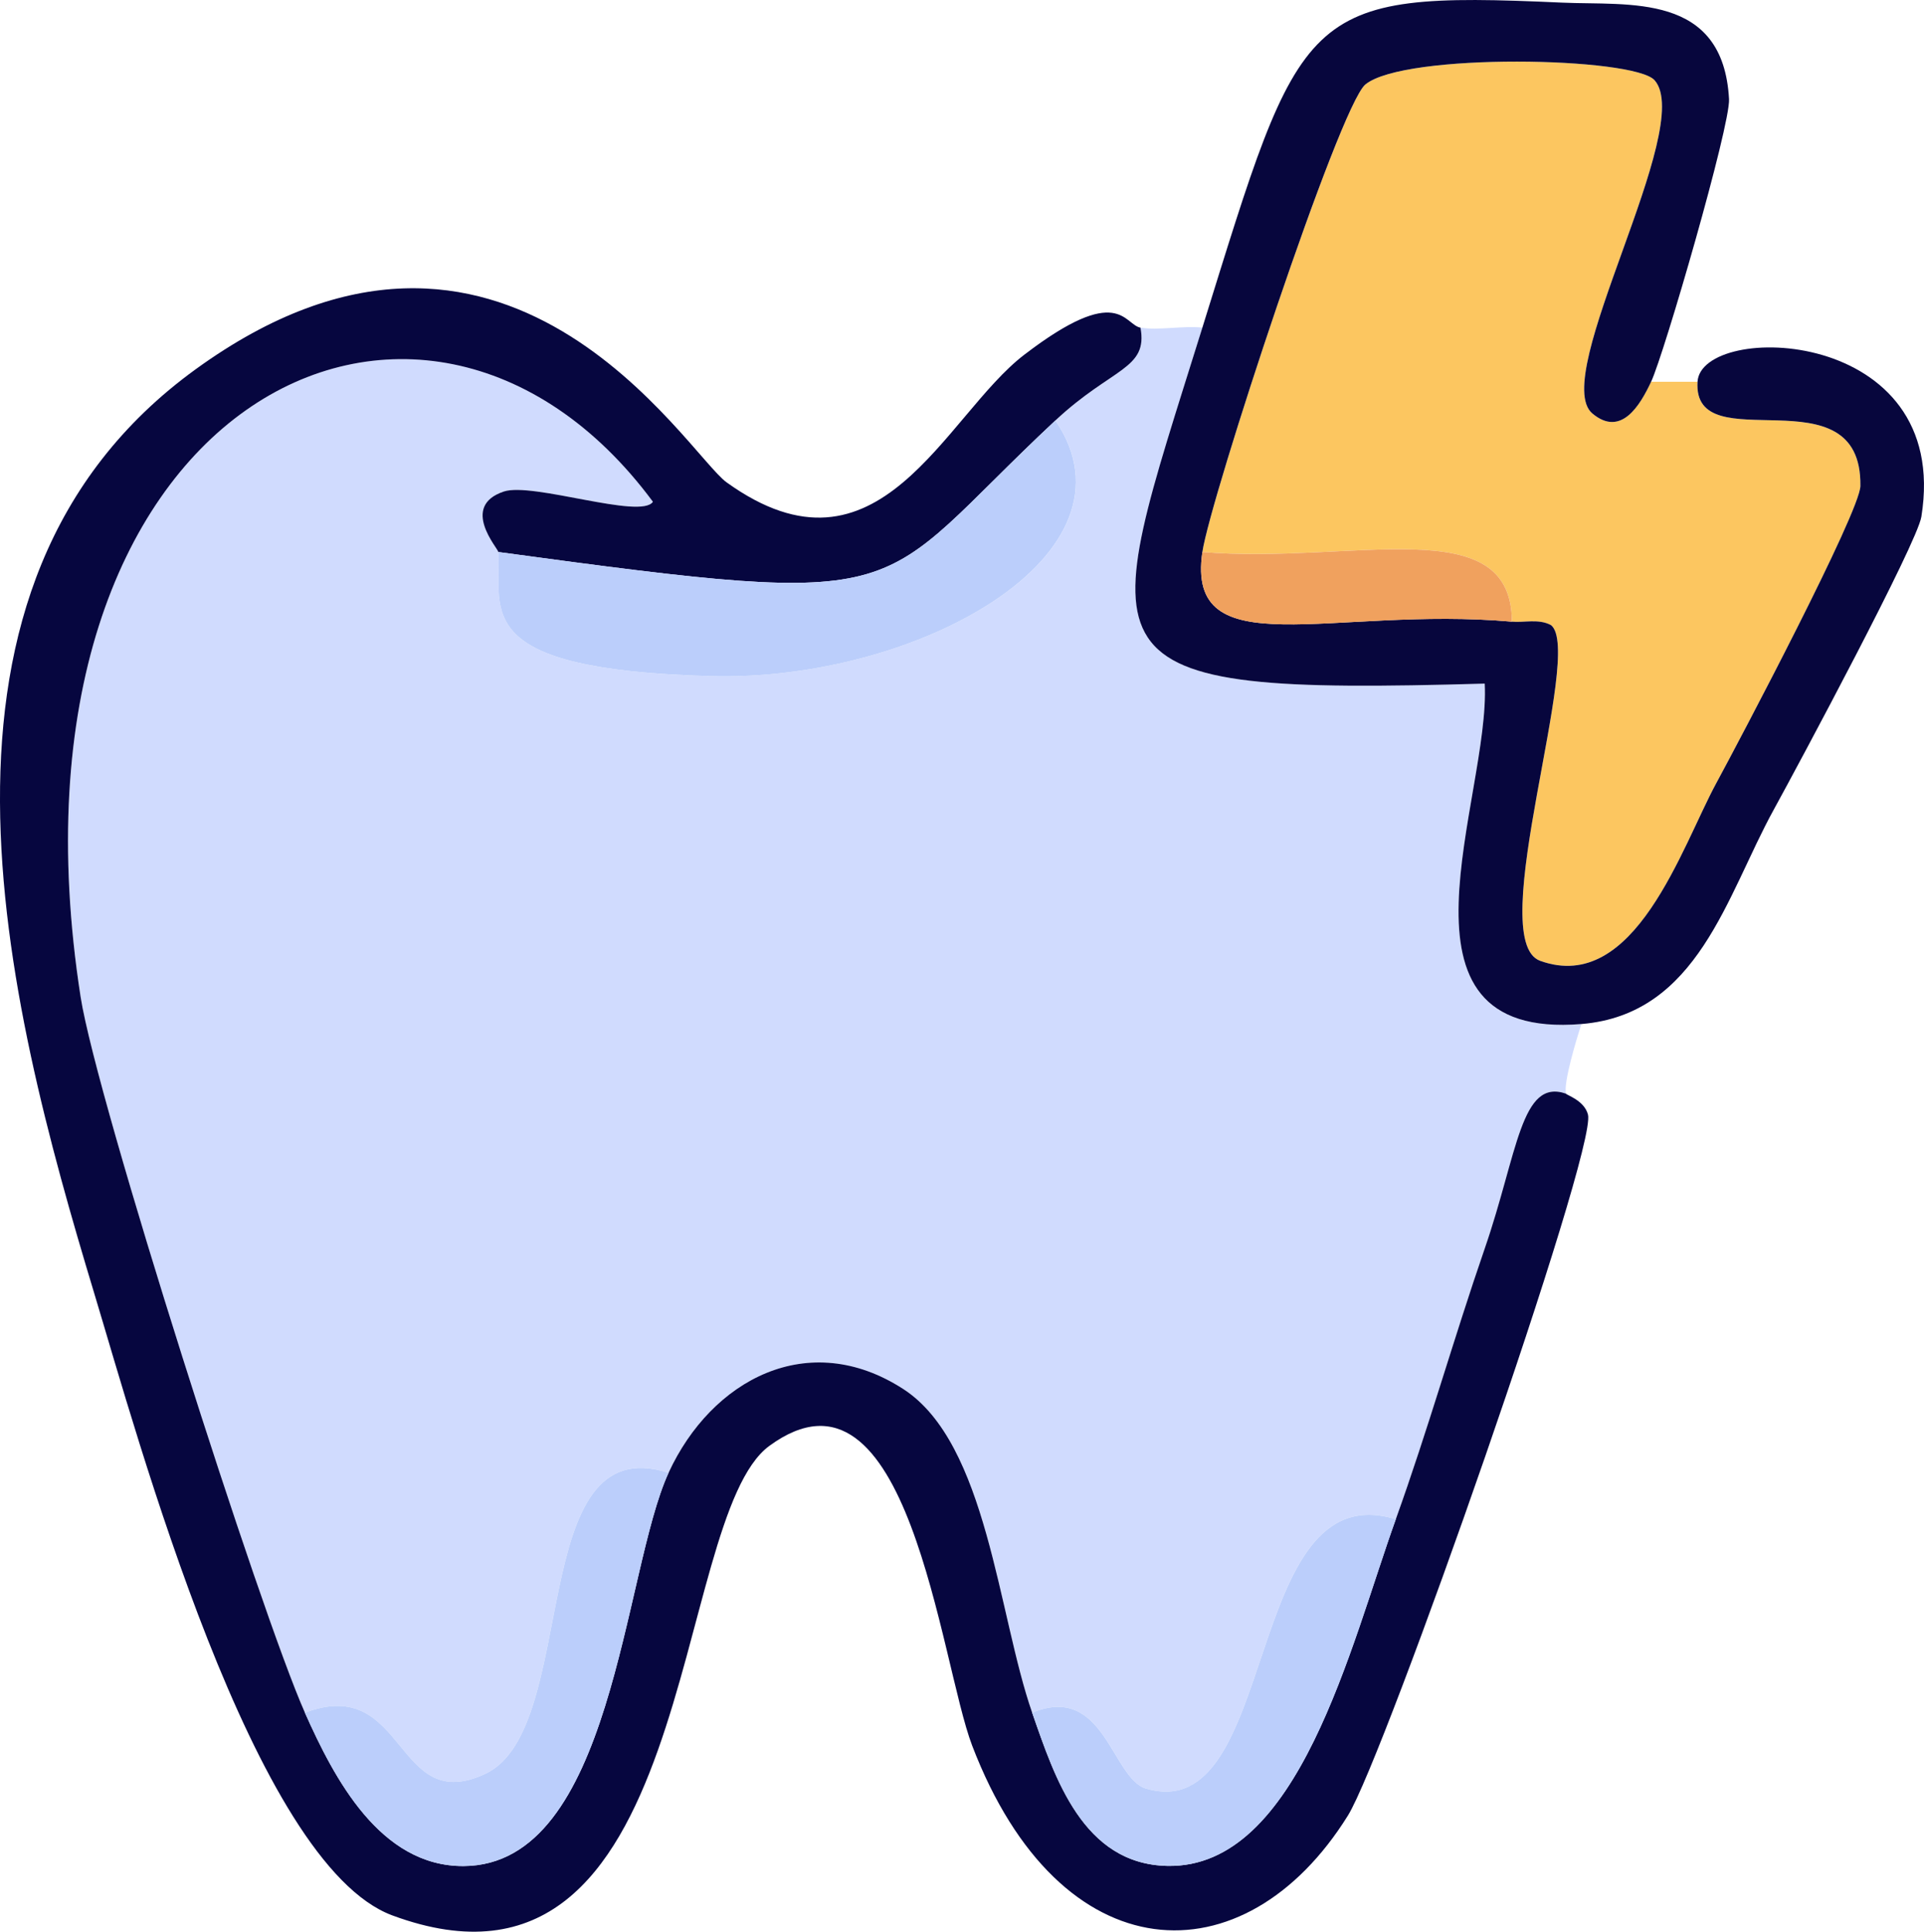 <?xml version="1.0" encoding="UTF-8"?> <svg xmlns="http://www.w3.org/2000/svg" id="uuid-5b2dcc18-e03d-460c-8326-4ab198800d2a" viewBox="0 0 373.03 374.46"><defs><style>.uuid-497ef68b-390f-42cf-8879-e4a4cb4bea20{fill:#06063f;}.uuid-dd8efc75-c488-4957-b396-d82a6eae3e07{fill:#07063d;}.uuid-fb6c870f-32fc-41be-98fa-17bcb82f45cc{fill:#bbcefb;}.uuid-6dbc4abe-c7b4-4498-9b8b-641ee41169da{fill:#fcc660;}.uuid-3fb94812-7c6d-4c06-8f31-0749898ff29c{fill:#d0dbfe;}.uuid-c0118acb-a423-4e39-8de6-6e49786aa956{fill:#f0a15e;}</style></defs><path class="uuid-3fb94812-7c6d-4c06-8f31-0749898ff29c" d="M233.12,63.51c-20.47,65.75-26.06,71.32,54.74,69.01,1.15,21.98-20.87,69.26,18.76,65.99-1.02,3.03-3.53,11.47-3,13.5-8.75-3.04-9.35,11.45-15.75,30-6,17.38-11.04,35.24-17.25,52.5-29.91-9.23-22.41,59.85-48.42,52.21-6.64-1.95-8.05-20.53-22.08-14.71-6.61-18.98-8.69-52.23-25-62.75-18.4-11.88-37.18-1.82-45.5,16.25-27.89-8.97-16.99,49.5-35.44,58.3-17.78,8.48-15.23-19.3-35.06-11.8-8.56-19.19-40.37-118.68-43.49-138.76C-2.19,78.6,81.77,36.75,126.6,97.27c-2.3,3.5-23.34-3.84-28.9-1.99-8.59,2.86-1.11,11.03-1.07,11.73.62,11.34-5.65,22.79,41.19,24.06,40.03,1.08,84.44-23.66,66.81-49.56,11.03-10.31,17.99-9.89,16.5-18,3.4.59,8.25-.41,12,0Z"></path><path class="uuid-497ef68b-390f-42cf-8879-e4a4cb4bea20" d="M221.12,63.51c1.49,8.11-5.47,7.69-16.5,18-36.5,34.12-25.06,36.77-108,25.5-.04-.69-7.51-8.87,1.07-11.73,5.56-1.85,26.6,5.48,28.9,1.99C81.77,36.75-2.19,78.6,15.63,193.25c3.12,20.08,34.93,119.57,43.49,138.76,5.67,12.72,14.56,29.8,30.75,29.73,29.02-.14,30.9-57.02,39.75-76.23,8.33-18.07,27.11-28.13,45.5-16.25,16.31,10.53,18.38,43.78,25,62.75,4.4,12.62,9.84,29.38,26.23,29.7,25.47.51,35.43-42.63,44.27-67.2,6.21-17.26,11.25-35.12,17.25-52.5,6.4-18.55,7-33.04,15.75-30,.07.28,3.54,1.28,4.26,4.05,1.81,6.97-39.39,124.4-46.55,135.9-20.06,32.2-55.8,30.92-72.84-13.56-6.23-16.27-12.35-77.88-39.33-58.11-19.4,14.21-13.9,112.91-73.08,91.02-26.91-9.96-49.32-92.53-57.83-120.67C1.07,193.77-19.8,113.43,37.94,71.58c59.88-43.41,95.19,16.36,102.94,21.93,29.6,21.29,42.21-12.89,57.73-24.76,18.39-14.08,19.31-5.79,22.52-5.23Z"></path><path class="uuid-6dbc4abe-c7b4-4498-9b8b-641ee41169da" d="M320.12,74.01h9c-.97,15.71,31.87-2.48,31.58,20.19-.06,5.03-23.33,49.12-27.97,57.67-6.65,12.25-15.78,41.01-34.12,34.39-11.06-3.99,8.65-59.97,2.09-65.09-2.42-1.26-5.08-.43-7.58-.66.02-21.75-30.81-11.07-60-13.5,1.5-10.27,26.51-86.45,31.61-90.64,7.57-6.21,52.09-5.34,56.07-.81,8,9.09-20.54,57.47-12.07,64.59,5.57,4.69,9.26-1.63,11.39-6.14Z"></path><path class="uuid-dd8efc75-c488-4957-b396-d82a6eae3e07" d="M320.12,74.01c-2.12,4.51-5.81,10.83-11.39,6.14-8.47-7.12,20.08-55.5,12.07-64.59-3.98-4.52-48.5-5.4-56.07.81-5.1,4.18-30.12,80.36-31.61,90.64-3.27,22.47,25.15,10.42,60,13.5,2.5.22,5.16-.61,7.58.66,6.56,5.12-13.15,61.1-2.09,65.09,18.34,6.62,27.47-22.14,34.12-34.39,4.64-8.55,27.9-52.64,27.97-57.67.29-22.67-32.54-4.48-31.58-20.19.72-11.71,49.37-10.83,43.4,26.16-.84,5.19-23.71,47.85-28.65,56.84-9.12,16.57-14.62,39.64-37.25,41.5-39.63,3.26-17.61-44.01-18.76-65.99-80.8,2.32-75.22-3.26-54.74-69.01C252.47,1.37,252.02-1.81,302.87.51c12.95.59,31.22-2.03,32.36,18.71.28,5.06-12.58,49.4-15.11,54.79Z"></path><path class="uuid-fb6c870f-32fc-41be-98fa-17bcb82f45cc" d="M204.62,81.51c17.62,25.9-26.78,50.65-66.81,49.56-46.84-1.27-40.57-12.73-41.19-24.06,82.94,11.27,71.5,8.62,108-25.5Z"></path><path class="uuid-fb6c870f-32fc-41be-98fa-17bcb82f45cc" d="M129.62,285.51c-8.85,19.21-10.74,76.09-39.75,76.23-16.19.08-25.07-17.01-30.75-29.73,19.83-7.51,17.28,20.28,35.06,11.8,18.45-8.8,7.55-67.27,35.44-58.3Z"></path><path class="uuid-fb6c870f-32fc-41be-98fa-17bcb82f45cc" d="M270.62,294.51c-8.83,24.57-18.79,67.71-44.27,67.2-16.39-.33-21.84-17.09-26.23-29.7,14.02-5.82,15.43,12.76,22.08,14.71,26.01,7.64,18.52-61.44,48.42-52.21Z"></path><path class="uuid-c0118acb-a423-4e39-8de6-6e49786aa956" d="M293.12,120.51c-34.85-3.08-63.27,8.97-60-13.5,29.19,2.43,60.02-8.25,60,13.5Z"></path></svg> 